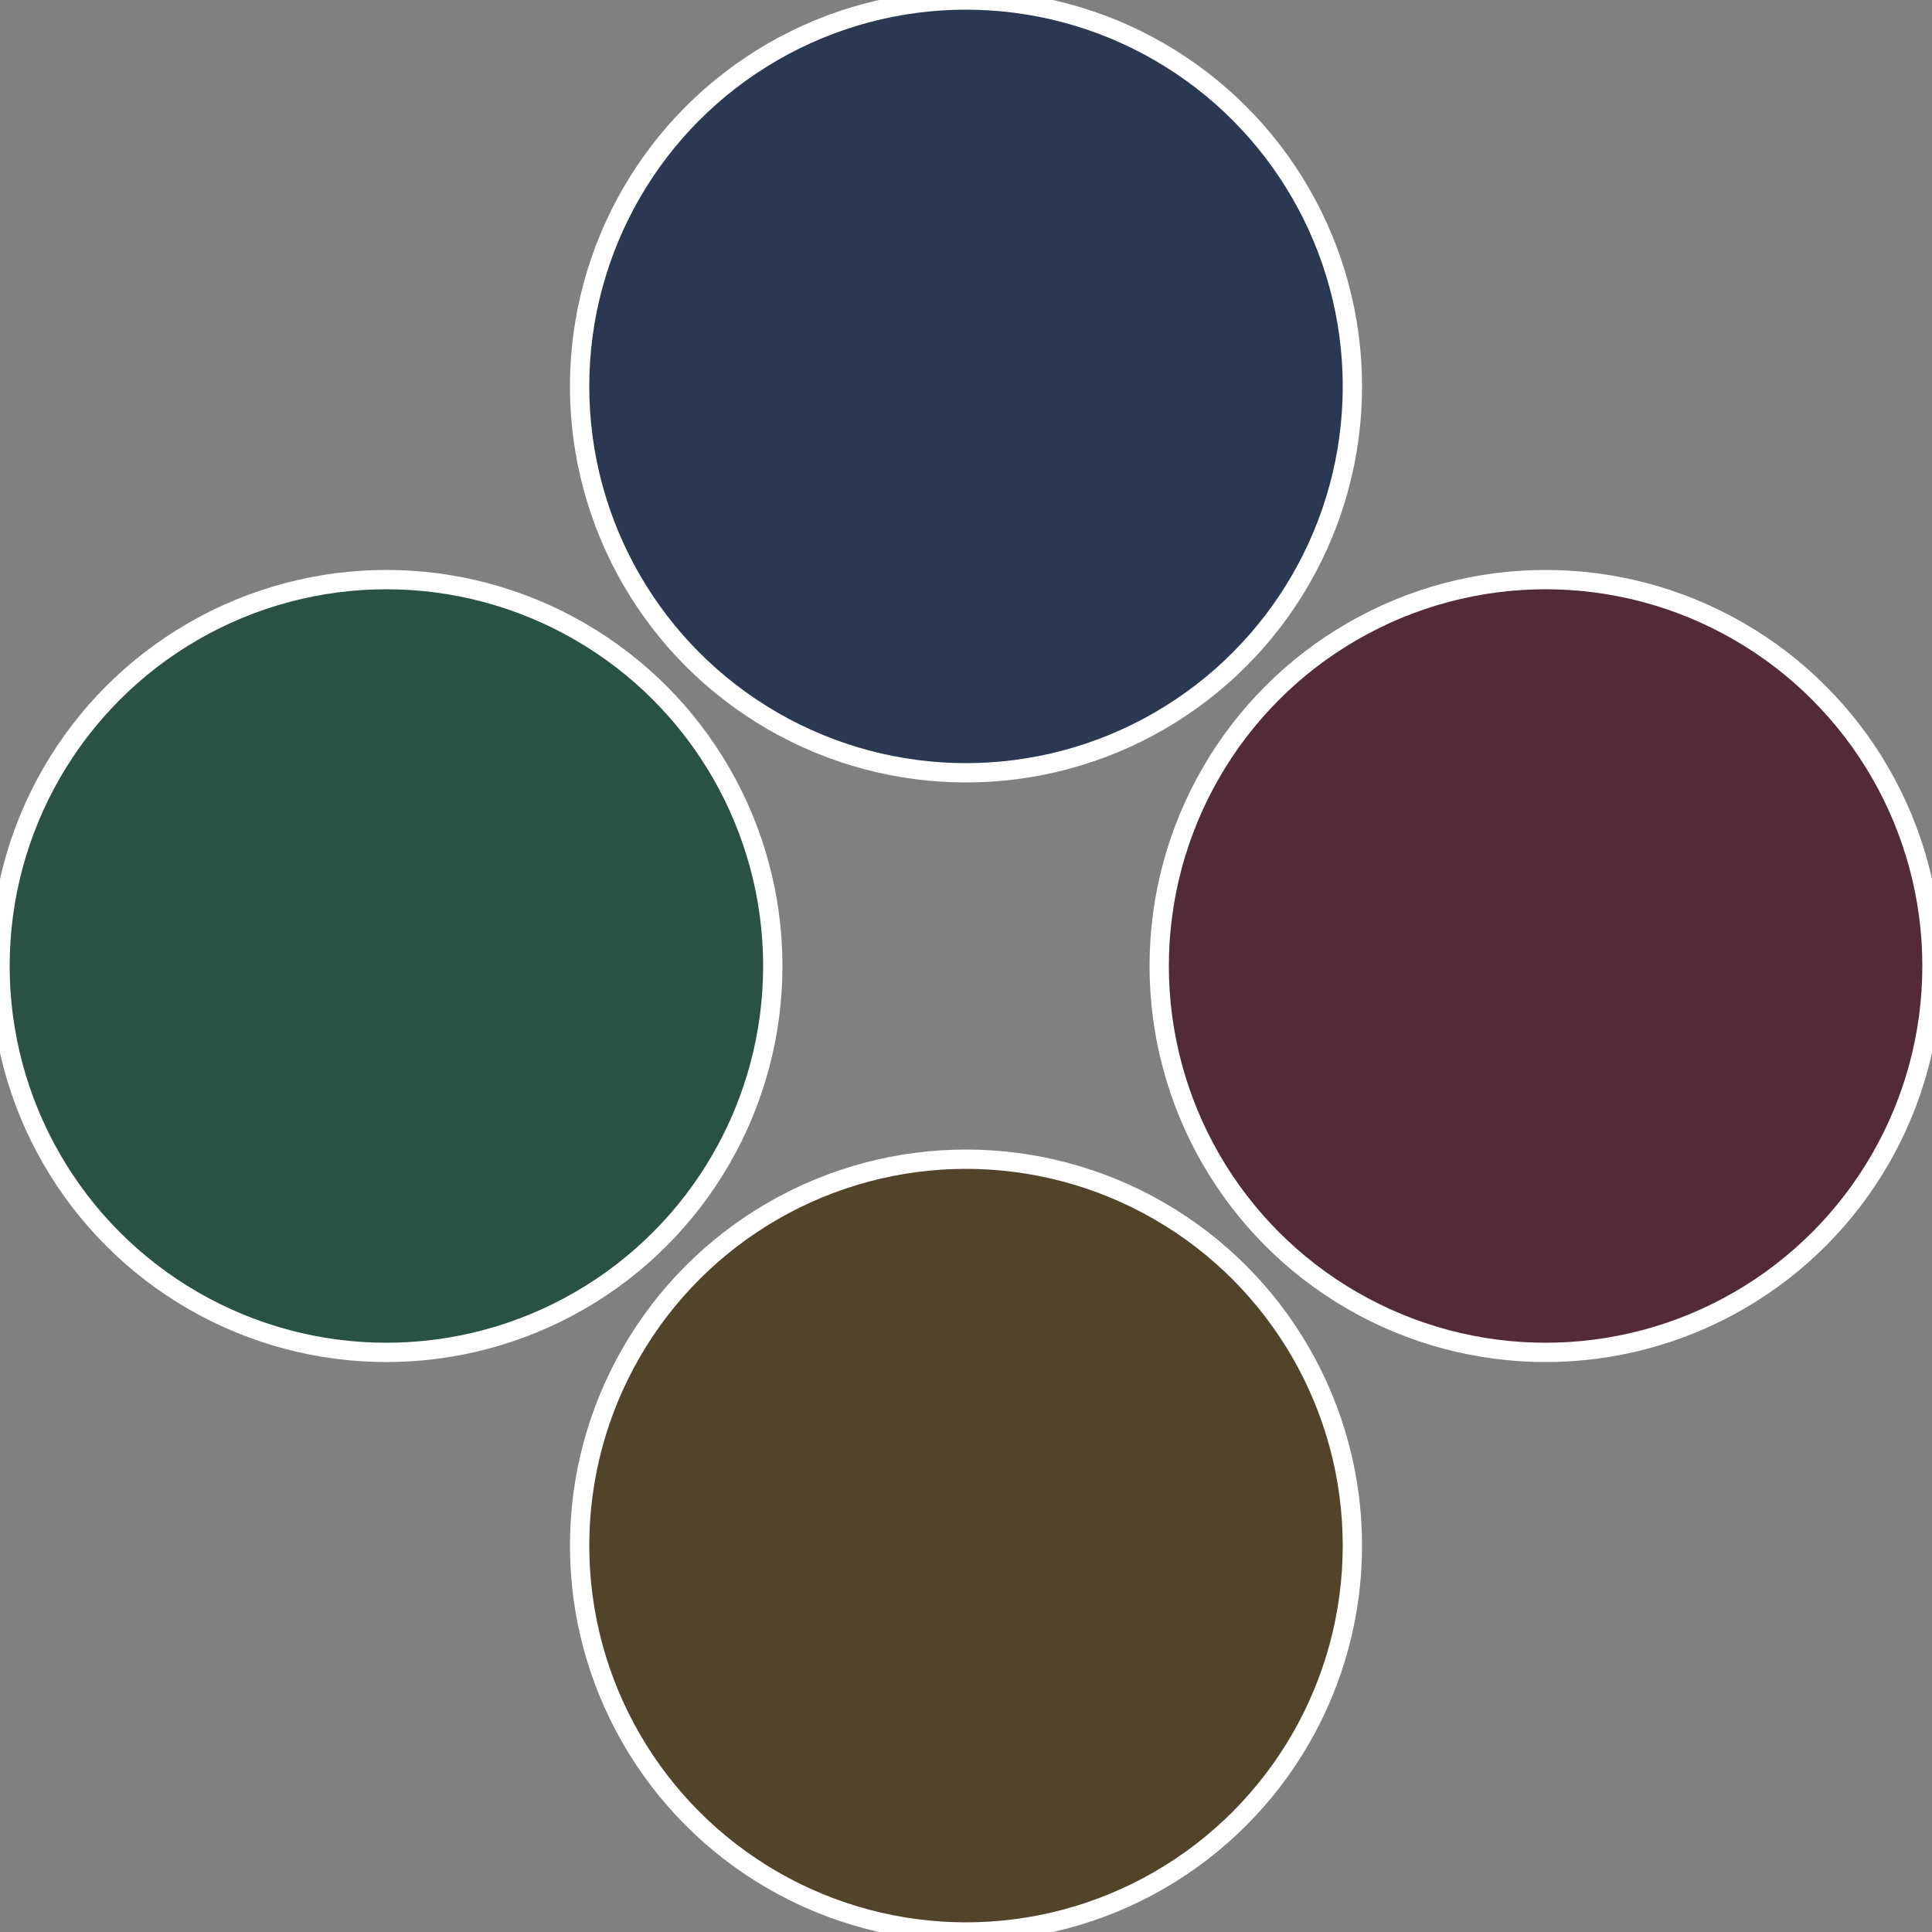 <?xml version="1.0" standalone="no"?>
<svg width="500" height="500" viewBox="-1 -1 2 2" xmlns="http://www.w3.org/2000/svg">
 
                <rect x="-1" y="-1" width="2" height="2" fill="#808080" stroke="none"/>
 
                <circle cx="0.6" cy="0" r="0.4" fill="#522a38" stroke="#fff" stroke-width="1%" />
             
                <circle cx="3.6739403974421E-17" cy="0.6" r="0.4" fill="#52442a" stroke="#fff" stroke-width="1%" />
             
                <circle cx="-0.6" cy="7.3478807948841E-17" r="0.4" fill="#2a5244" stroke="#fff" stroke-width="1%" />
             
                <circle cx="-1.1021821192326E-16" cy="-0.6" r="0.4" fill="#2a3852" stroke="#fff" stroke-width="1%" />
            </svg>
